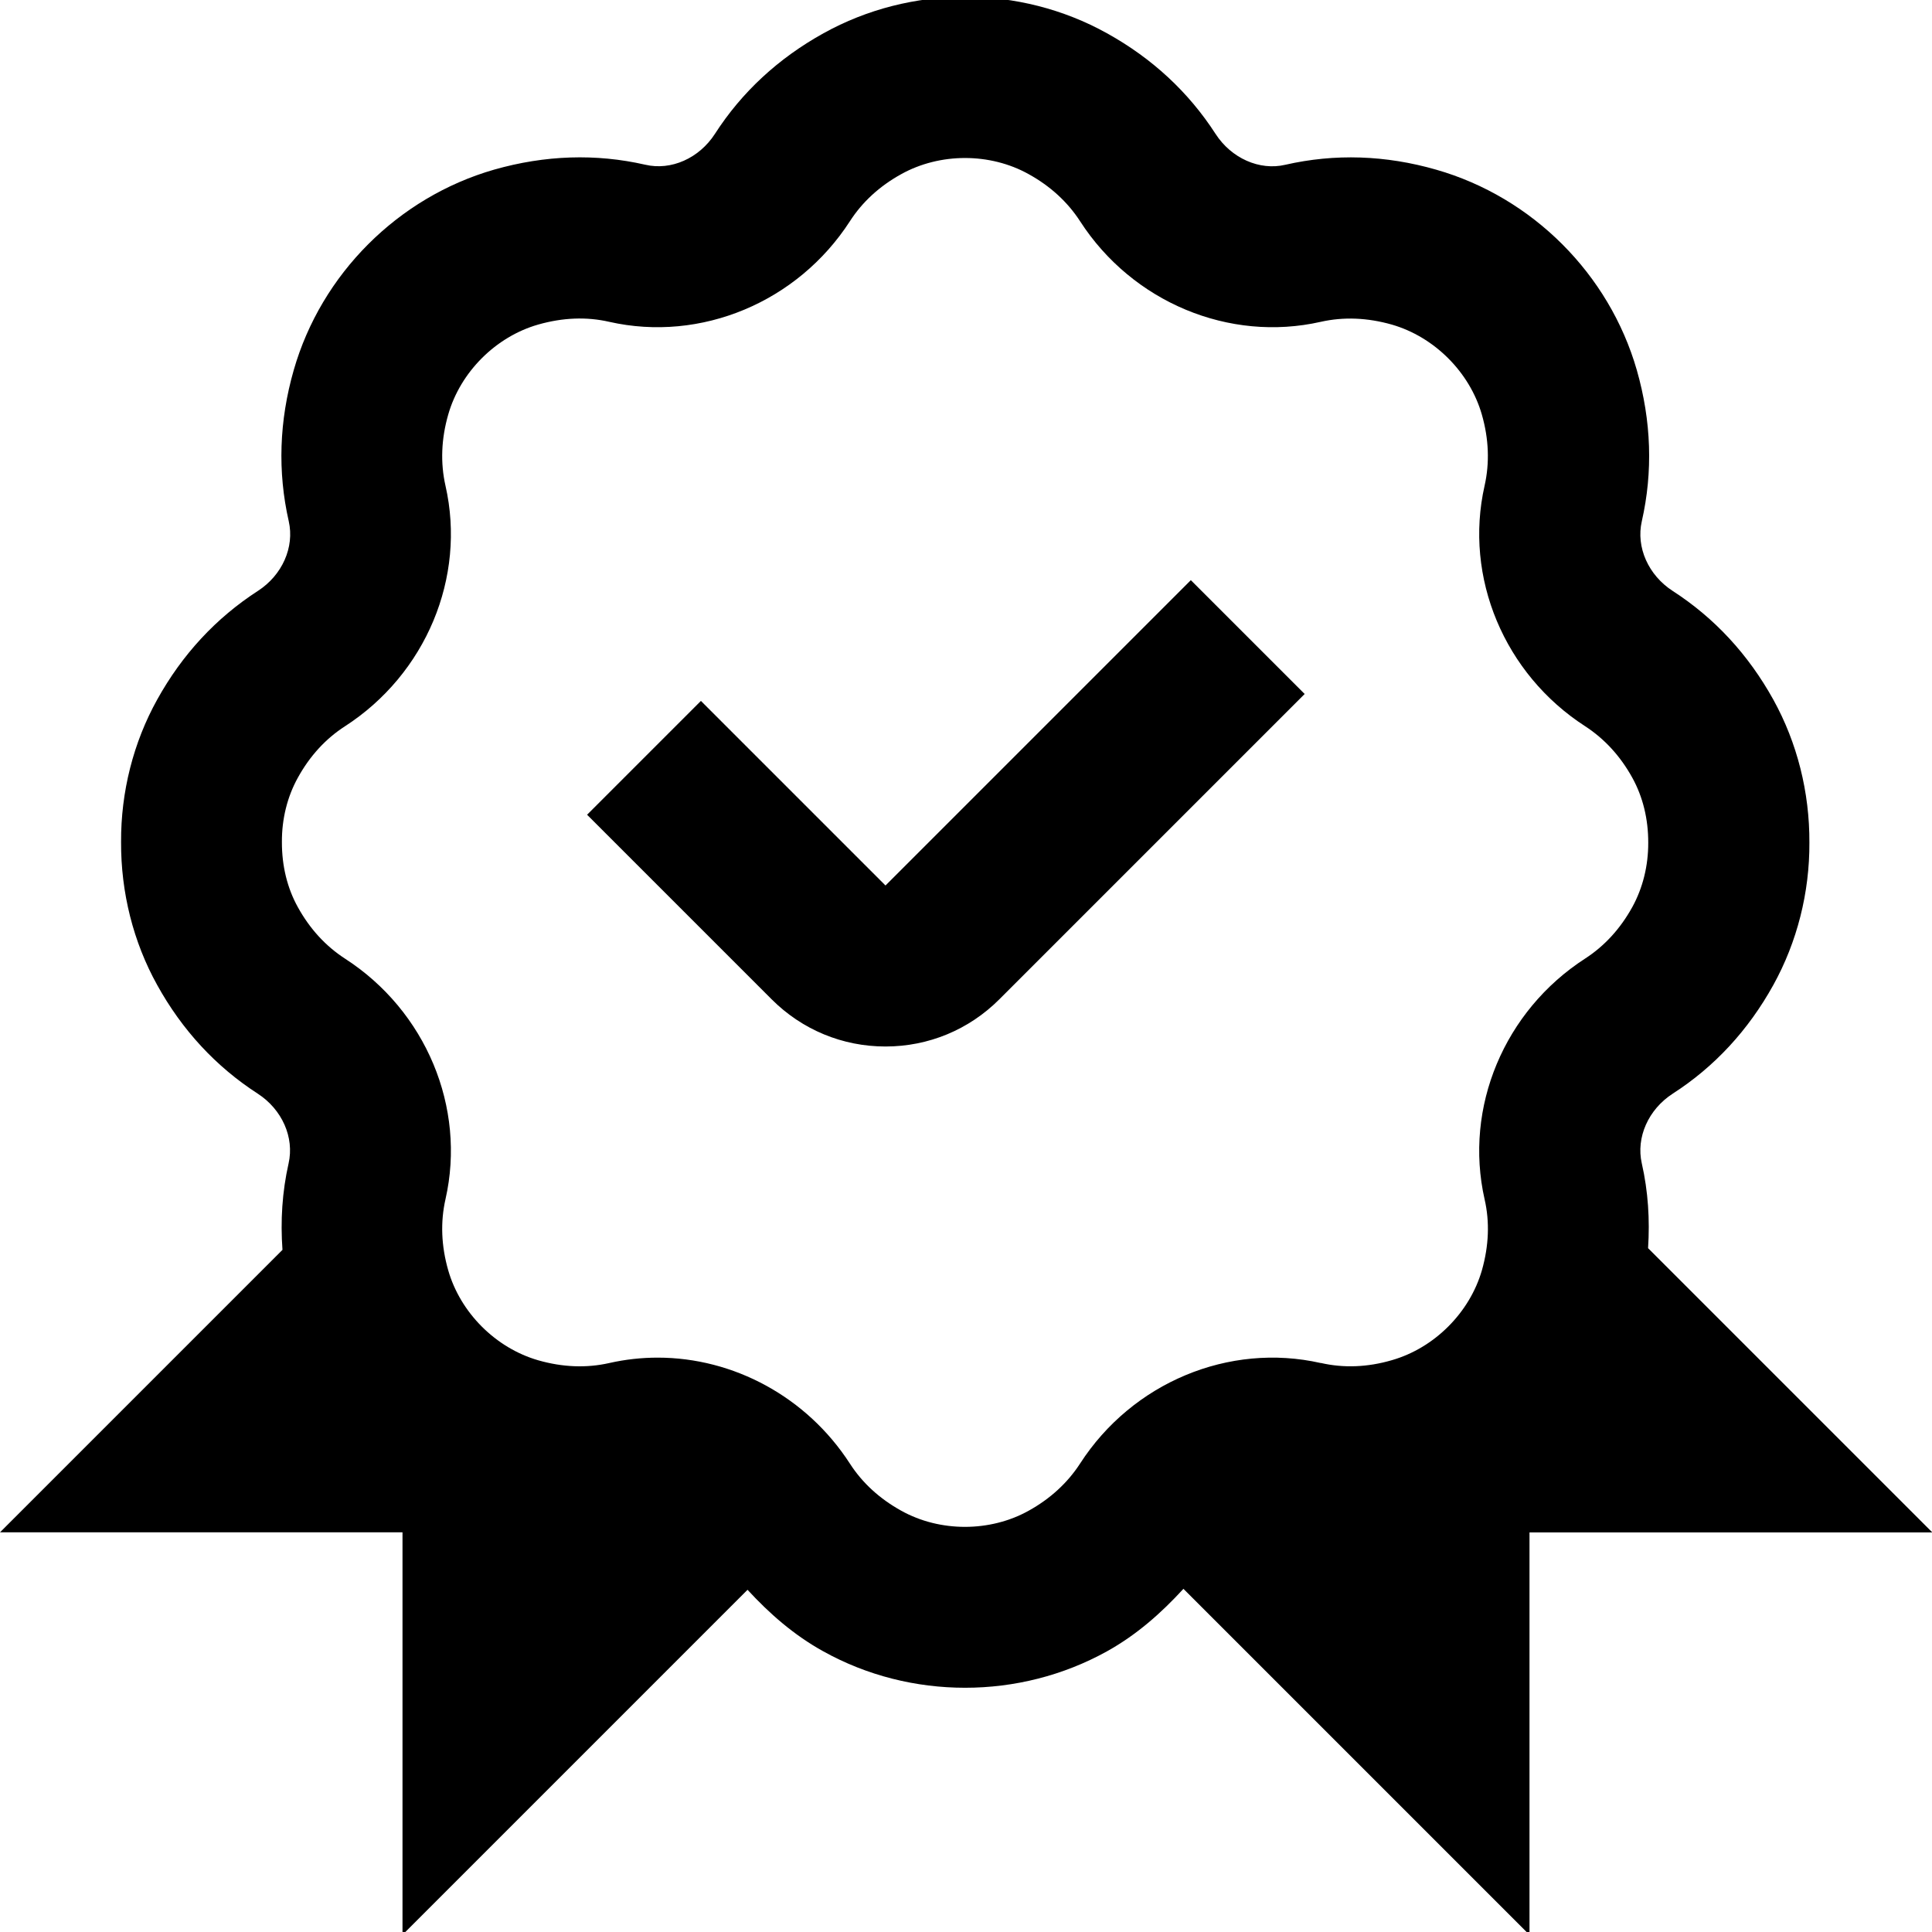 <svg viewBox="0 0 24 24" data-name="Layer 1" id="Layer_1" xmlns="http://www.w3.org/2000/svg">
  <path d="m16.207,8.621l-3.793,3.793c-.378.378-.88.586-1.414.586s-1.036-.208-1.414-.586l-2.293-2.293,1.414-1.414,2.293,2.293,3.793-3.793,1.414,1.414Zm7.793,10.415h-5v5l-4.299-4.299c-.275.3-.58.571-.951.777-.543.301-1.152.452-1.761.452s-1.218-.15-1.761-.452c-.367-.203-.67-.47-.942-.765l-4.286,4.286v-5H0l3.509-3.509c-.026-.361-.004-.72.076-1.074.073-.323-.081-.67-.383-.866-.52-.336-.94-.79-1.25-1.351-.296-.533-.451-1.148-.448-1.776-.003-.62.152-1.235.449-1.769.31-.559.73-1.013,1.25-1.349.303-.196.457-.543.384-.866-.14-.616-.119-1.247.062-1.878.342-1.193,1.296-2.147,2.49-2.49.632-.18,1.262-.201,1.876-.061.323.076.671-.081.866-.383.334-.519.788-.939,1.349-1.25,1.086-.603,2.436-.603,3.521,0,.561.311,1.014.731,1.349,1.25.196.303.546.459.866.384.616-.141,1.246-.12,1.876.061,1.194.342,2.148,1.296,2.491,2.489.181.632.202,1.264.062,1.879-.073.321.081.669.384.865.519.335.939.789,1.25,1.35h0c.296.535.451,1.149.448,1.777.003.619-.152,1.233-.448,1.768-.311.562-.731,1.016-1.25,1.35-.303.196-.457.544-.384.866.079.347.101.699.078,1.053l3.53,3.53Zm-7.593-2.105c.283.065.581.054.882-.034.528-.151.968-.59,1.12-1.118.086-.303.098-.6.033-.882-.258-1.14.244-2.341,1.25-2.99.238-.154.436-.369.585-.639.13-.236.199-.513.198-.799.001-.295-.067-.571-.198-.808-.149-.27-.347-.484-.585-.639-1.005-.648-1.508-1.85-1.25-2.988.064-.284.053-.581-.034-.884-.151-.527-.591-.966-1.119-1.118-.303-.086-.599-.098-.883-.034-1.136.257-2.339-.243-2.989-1.25-.154-.238-.369-.436-.639-.585-.479-.267-1.101-.267-1.582,0-.27.149-.484.346-.638.585-.65,1.006-1.851,1.507-2.989,1.25-.283-.065-.579-.053-.884.034-.527.151-.966.59-1.117,1.118-.087.303-.098.601-.034.884.259,1.138-.243,2.339-1.25,2.989-.239.154-.436.369-.584.638-.131.236-.2.513-.198.8-.001.296.067.572.198.808.149.27.346.484.585.639,1.006.649,1.508,1.85,1.249,2.989-.064.283-.053.58.034.883.151.527.59.966,1.118,1.118.304.087.601.098.883.034.199-.045.401-.067.601-.067.941,0,1.852.487,2.388,1.317.154.239.369.436.638.585.48.267,1.102.267,1.582,0,.269-.149.484-.347.639-.586.649-1.006,1.851-1.507,2.989-1.249Z"></path>
</svg>
